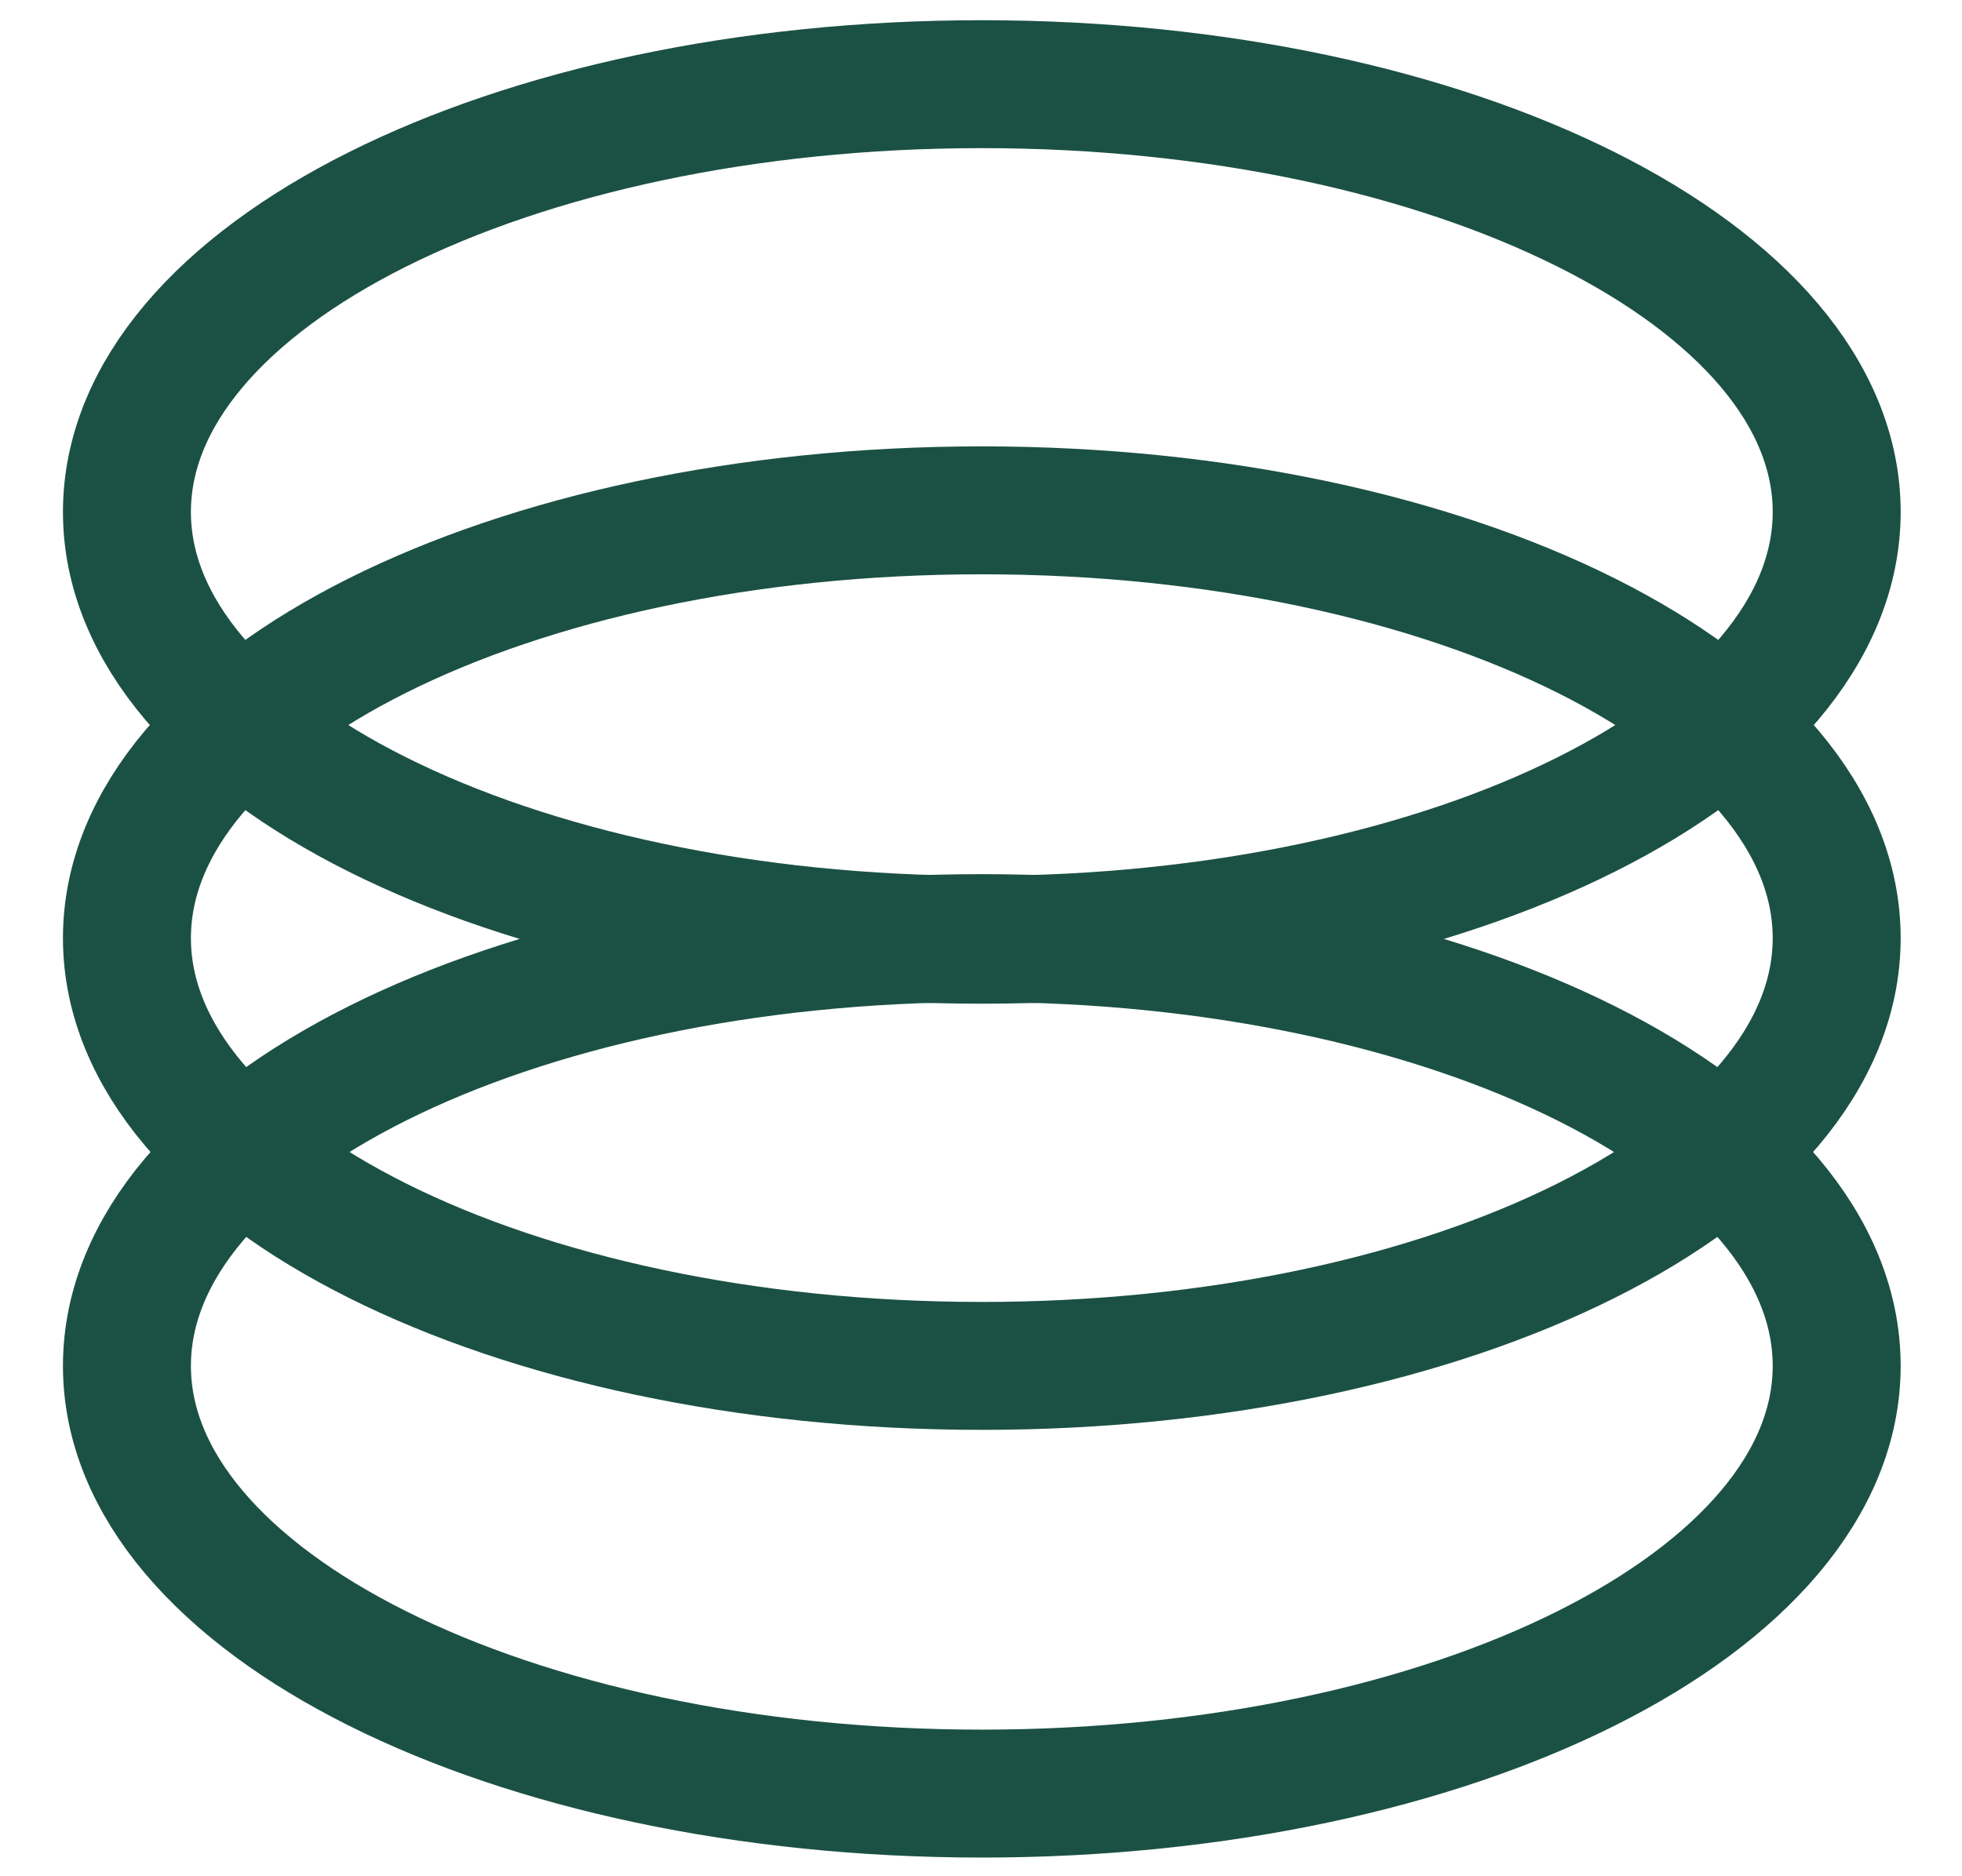 <?xml version="1.0" encoding="UTF-8"?> <svg xmlns="http://www.w3.org/2000/svg" width="23" height="22" viewBox="0 0 23 22" fill="none"><path d="M11.509 16.016C17.044 16.016 21.531 13.77 21.531 11C21.531 8.23 17.044 5.984 11.509 5.984C5.974 5.984 1.488 8.23 1.488 11C1.488 13.77 5.974 16.016 11.509 16.016Z" stroke="#1B5144" stroke-width="1.5" stroke-miterlimit="10"></path><path d="M11.509 21.031C17.044 21.031 21.531 18.786 21.531 16.016C21.531 13.246 17.044 11 11.509 11C5.974 11 1.488 13.246 1.488 16.016C1.488 18.786 5.974 21.031 11.509 21.031Z" stroke="#1B5144" stroke-width="1.5" stroke-miterlimit="10"></path><path d="M11.509 11.019C17.044 11.019 21.531 8.773 21.531 6.003C21.531 3.233 17.044 0.987 11.509 0.987C5.974 0.987 1.488 3.233 1.488 6.003C1.488 8.773 5.974 11.019 11.509 11.019Z" stroke="#1B5144" stroke-width="1.5" stroke-miterlimit="10"></path></svg> 